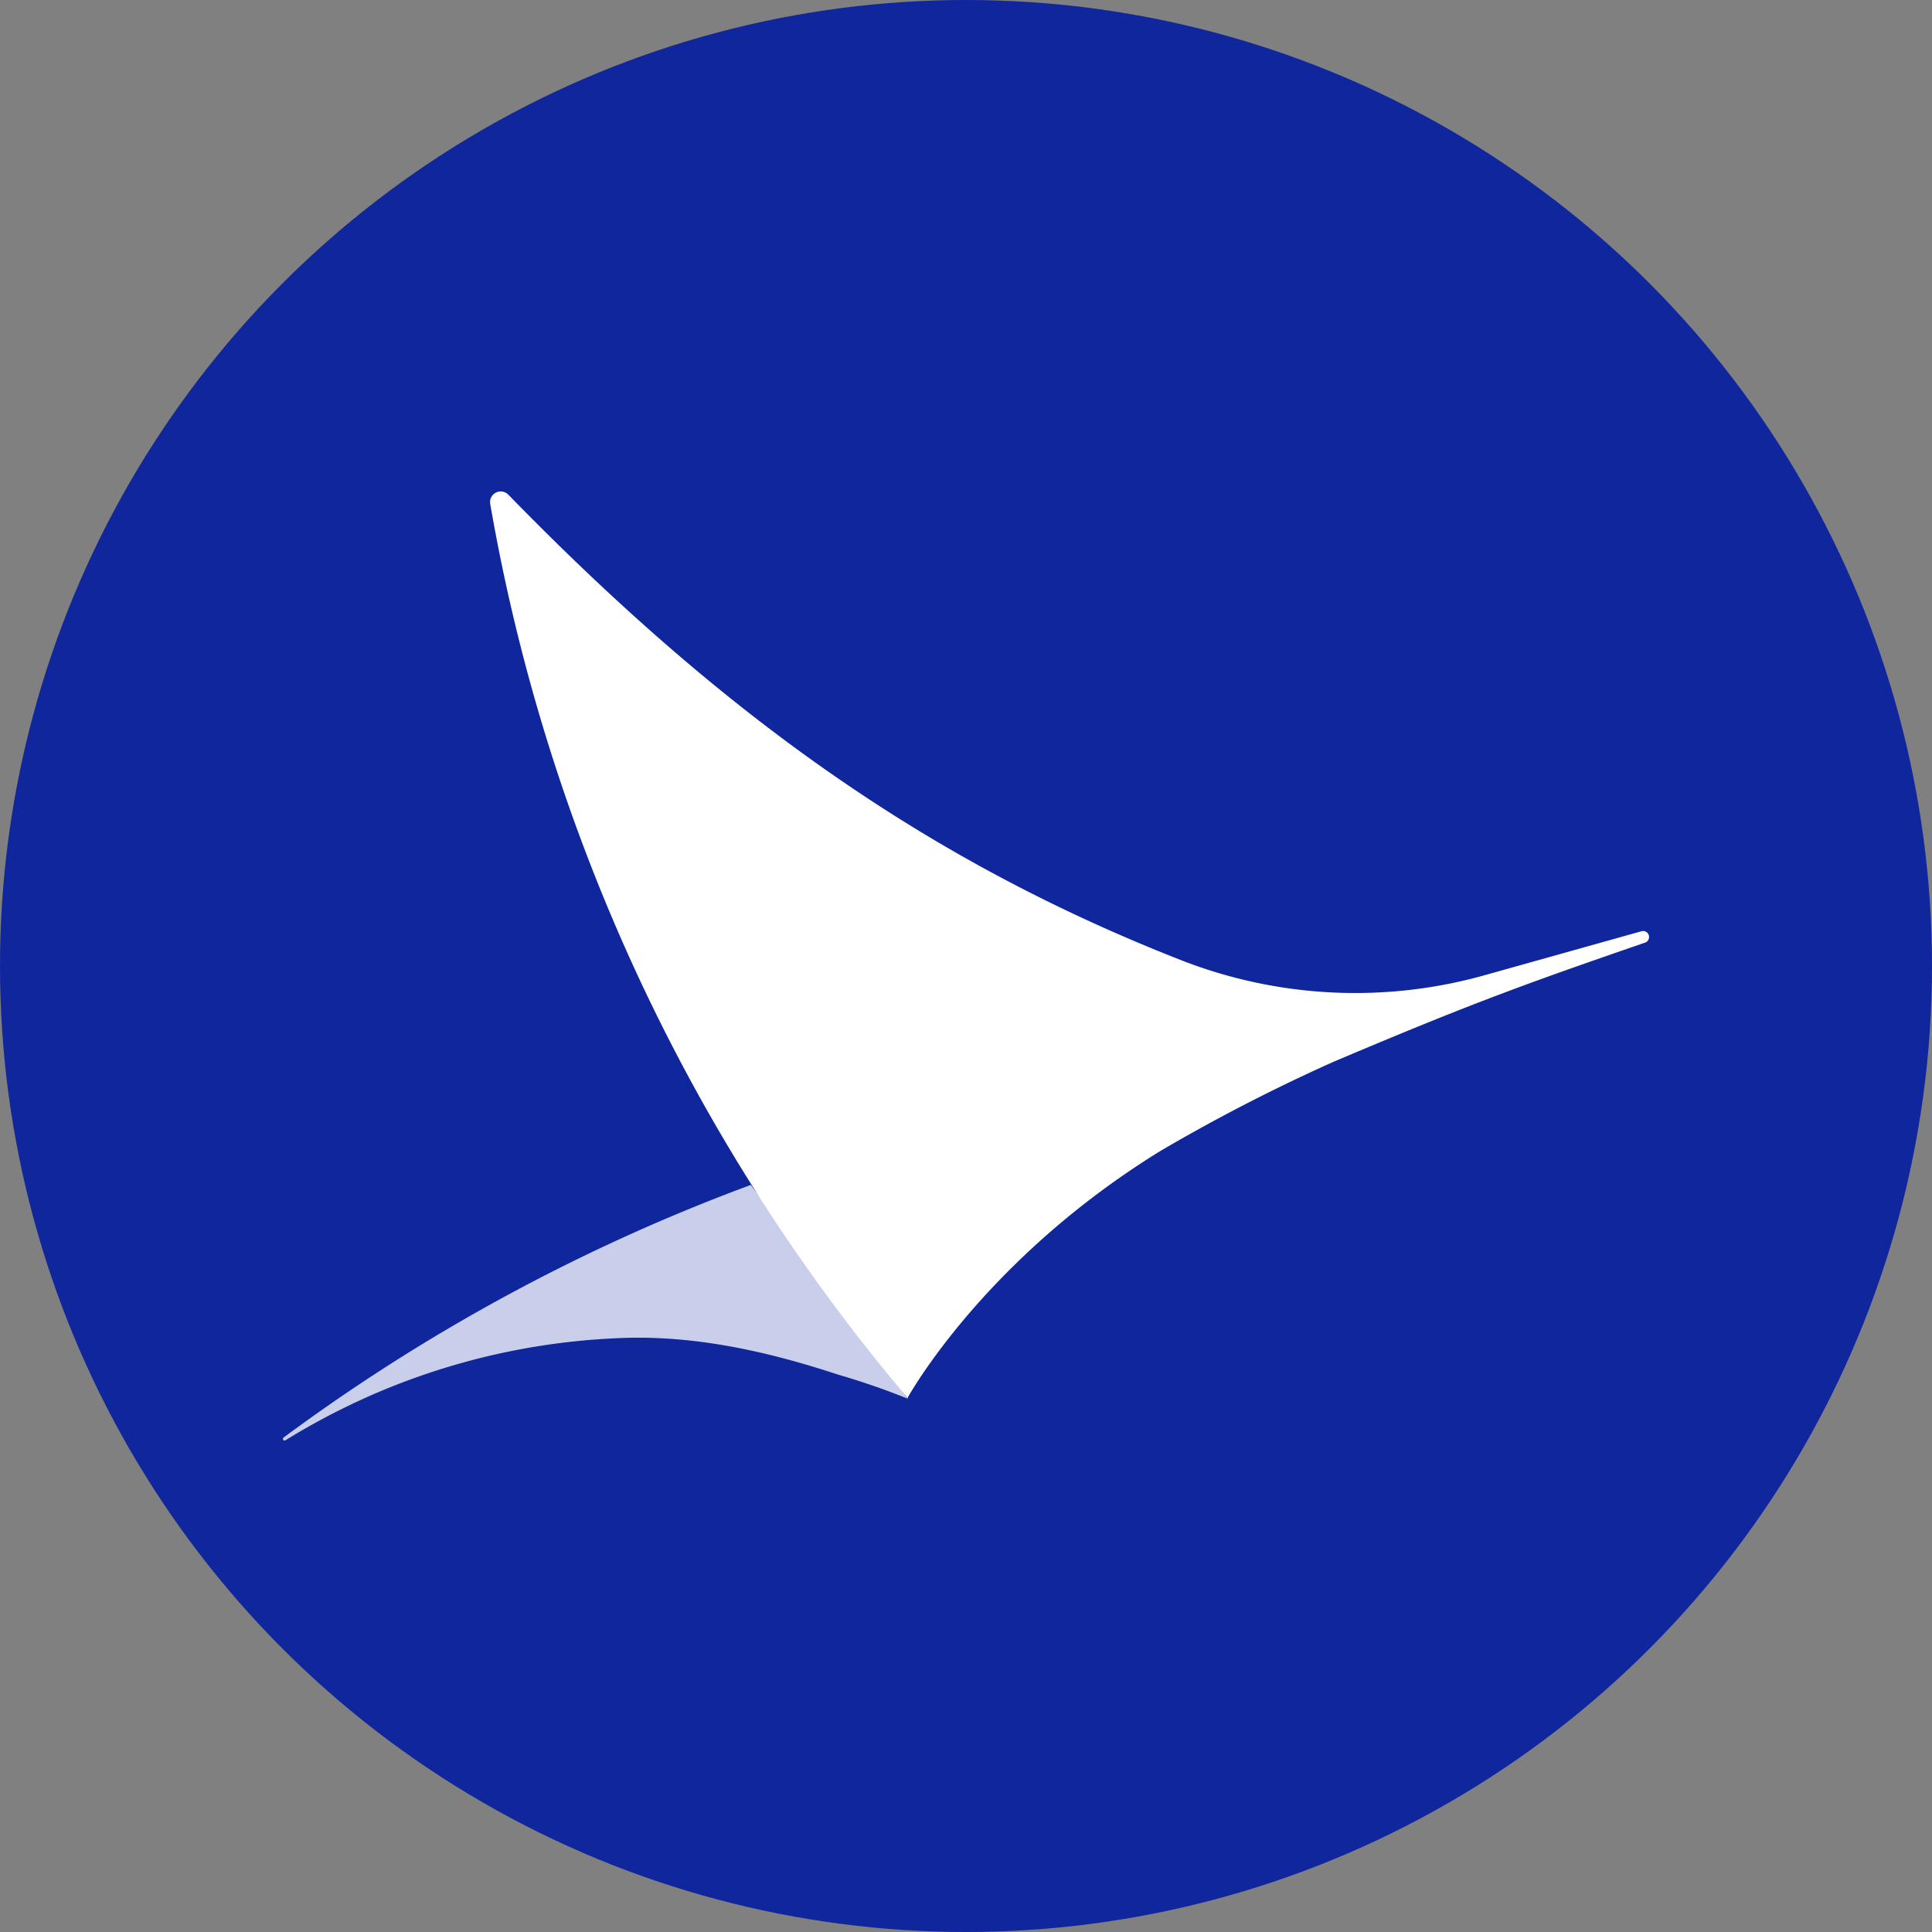 <svg xmlns="http://www.w3.org/2000/svg" xmlns:xlink="http://www.w3.org/1999/xlink" width="260" height="260" viewBox="0 0 260 260">
  <rect x="0" y="0" width="260" height="260" fill="#808080" stroke="none"/>
  <defs>
    <clipPath id="clip-path">
      <rect id="Rectangle_1" data-name="Rectangle 1" width="260" height="260" transform="translate(833 244)" fill="none"/>
    </clipPath>
  </defs>
  <g id="Mask_Group_1" data-name="Mask Group 1" transform="translate(-833 -244)" clip-path="url(#clip-path)">
    <g id="Group_2" data-name="Group 2" transform="translate(562 29)">
      <circle id="Ellipse_1" data-name="Ellipse 1" cx="130" cy="130" r="130" transform="translate(271 215)" fill="#10269c"/>
      <g id="Group_1" data-name="Group 1" transform="translate(309.075 281.138)">
        <path id="Path_1" data-name="Path 1" d="M62.968,72.263A253.481,253.481,0,0,0,.1,106.253a.224.224,0,0,0,.245.375,92.338,92.338,0,0,1,43.909-13.7c10.6-.633,20.844,1.7,30.426,4.856a97.4,97.4,0,0,1,9.415,3.254Z" transform="translate(0 21.059)" fill="#c9cfea"/>
        <path id="Path_2" data-name="Path 2" d="M176.948,60.74c-16.233,5.6-23.388,8.188-41.855,16.014A237.743,237.743,0,0,0,111.718,88.8a113.248,113.248,0,0,0-13.573,9.841c-13.457,11.39-19.681,22.135-20.327,23.246v.155A253.122,253.122,0,0,1,21.6,1.644a1.433,1.433,0,0,1,2.454-1.2c29.535,30.323,56.991,49.5,90.594,62.66a64.379,64.379,0,0,0,40.861,1.976l21.05-5.9a.8.8,0,1,1,.387,1.563" transform="translate(6.291 0)" fill="#fff"/>
      </g>
    </g>
  </g>
</svg>
